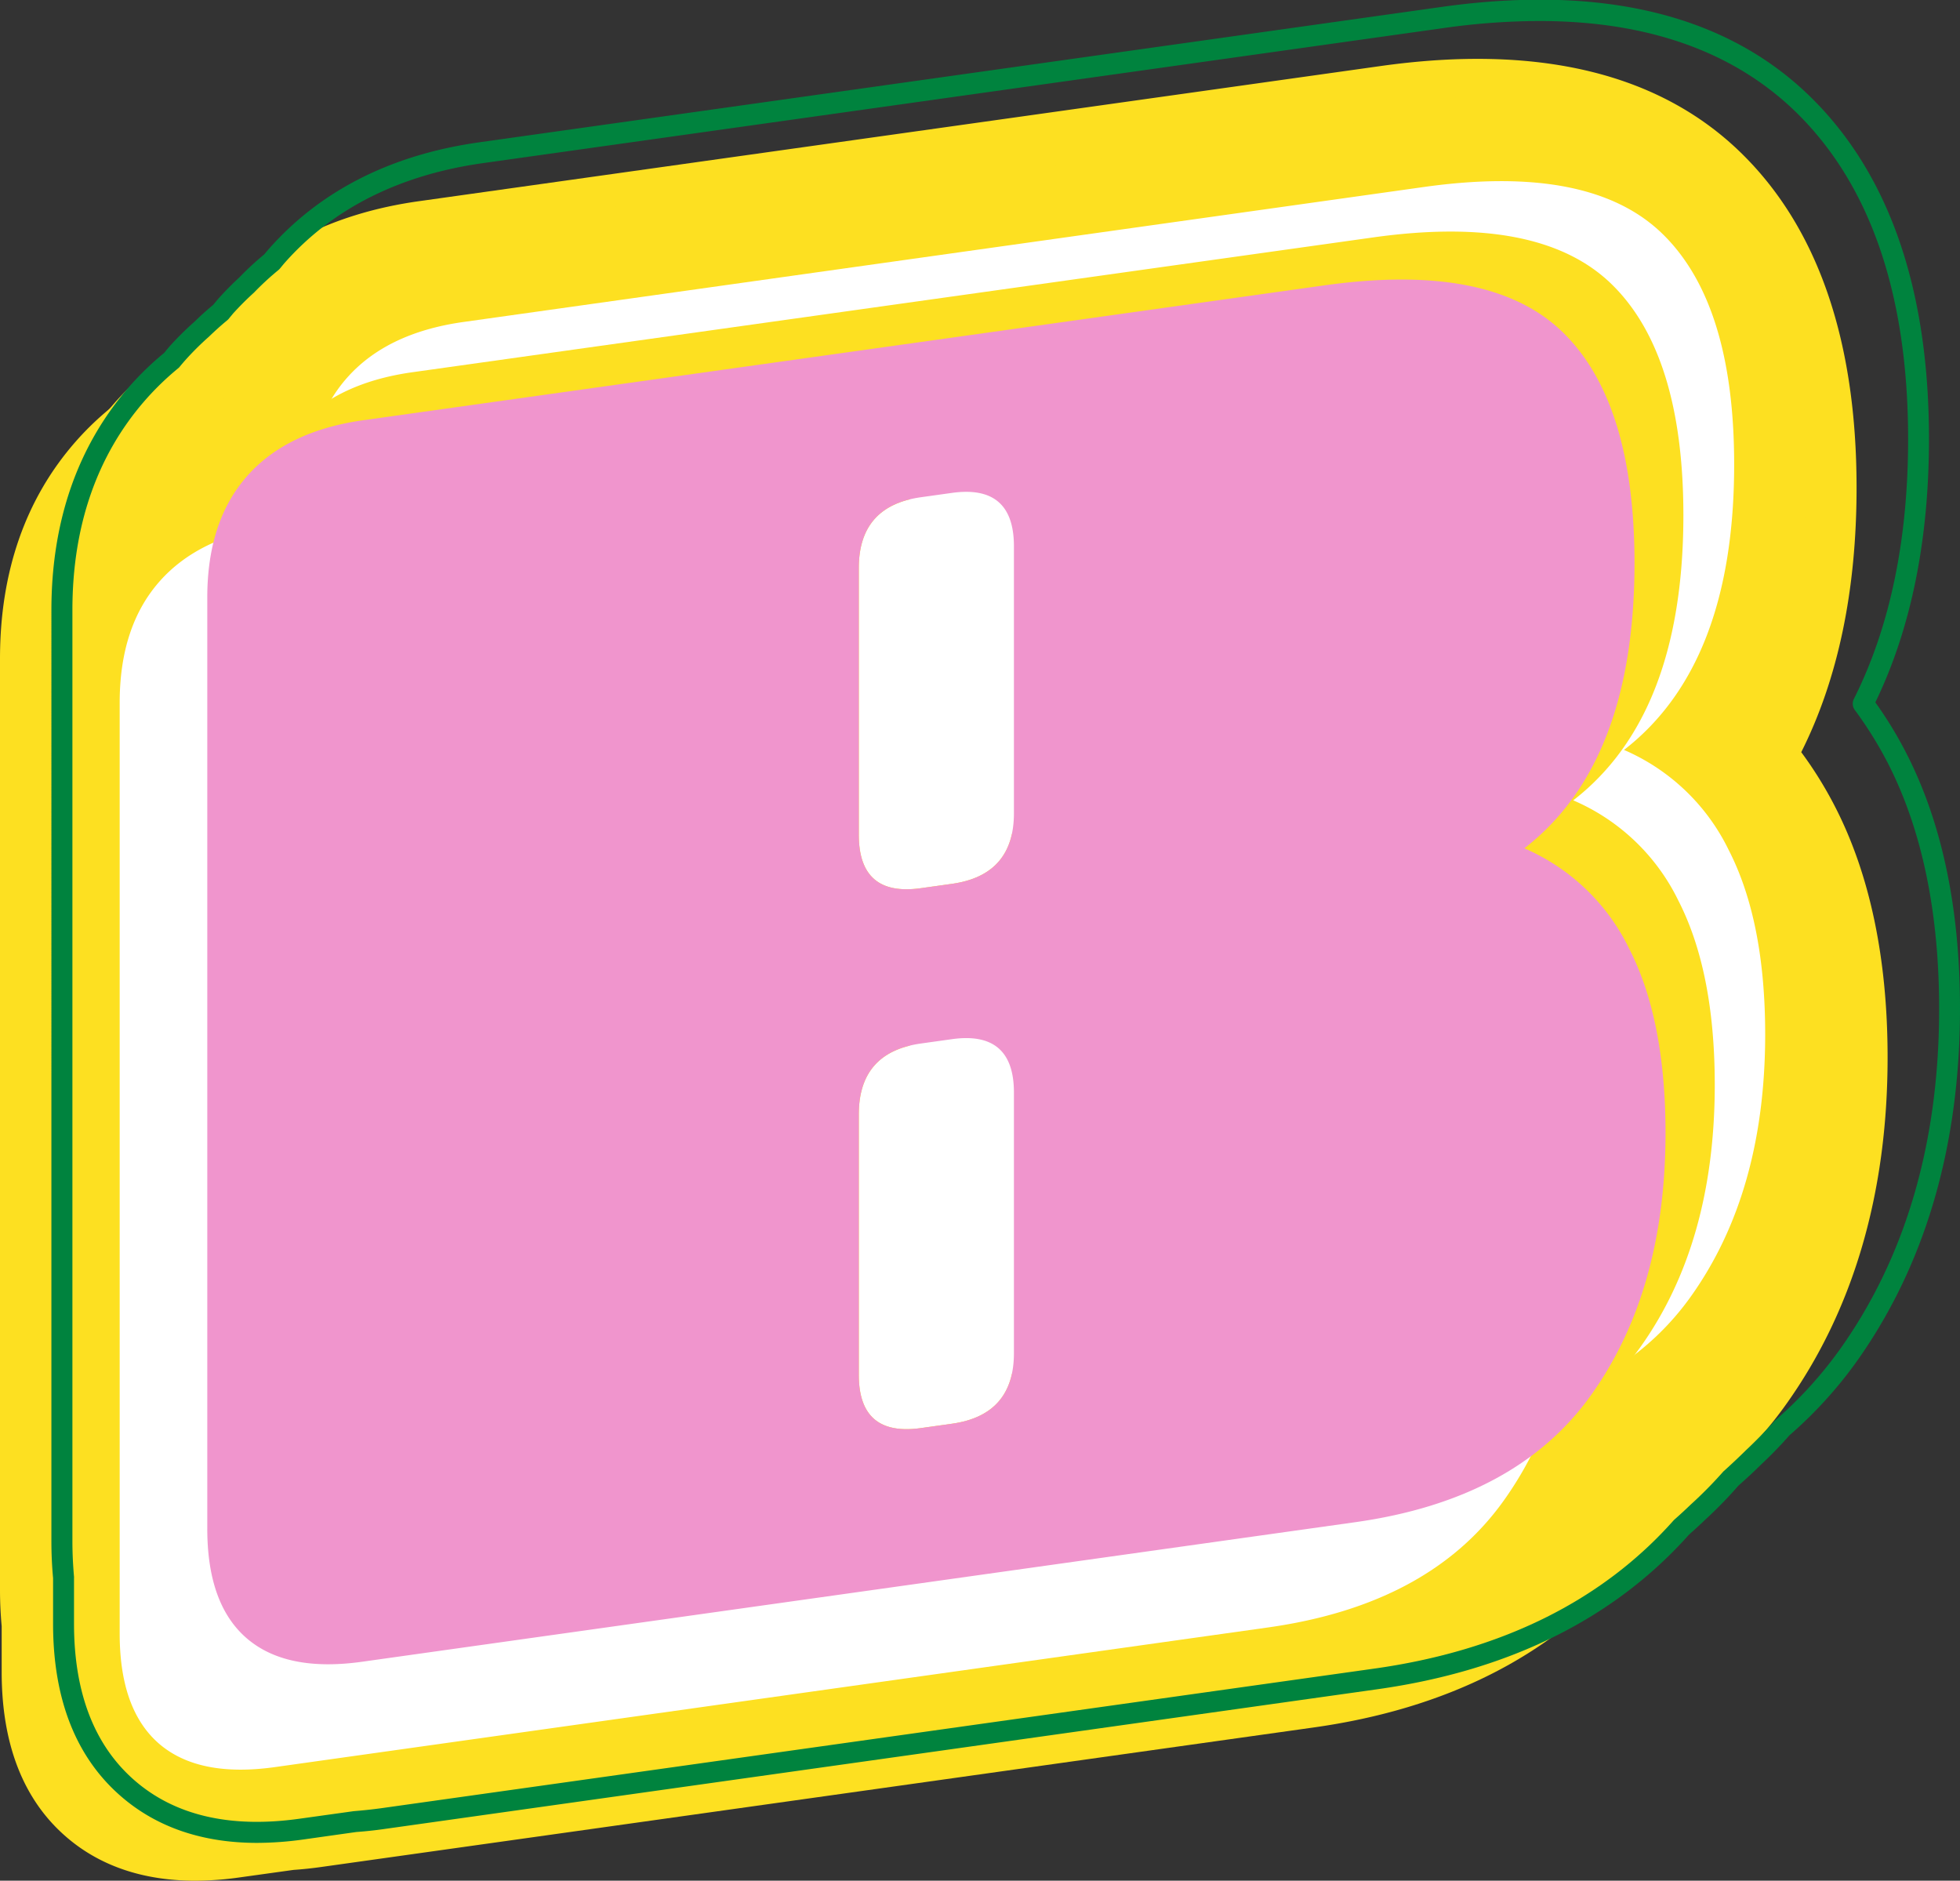 <svg xmlns="http://www.w3.org/2000/svg" viewBox="0 0 279.89 268.54"><rect x="0" y="0" width="279.89" height="268.54" fill="#333333" stroke="none"/><g id="Layer_2" data-name="Layer 2"><g id="Bubbly"><path d="M5.76,233.27c0,10.37,3.12,18.3,9.27,23.59,4.8,4.12,11,6.2,18.37,6.2a45.76,45.76,0,0,0,6.35-.46l7.68-1.08c1.3-.1,2.62-.24,3.91-.42l141.77-19.92c18.89-2.66,33.76-10.14,44.23-22.25a61.29,61.29,0,0,0,7.25-7.16,59.27,59.27,0,0,0,10.46-11.24c9.62-13.48,14.5-30.15,14.5-49.56,0-14.06-2.52-26.1-7.51-35.8a56.31,56.31,0,0,0-4.82-7.77c5.25-10.43,7.9-23.1,7.9-37.77,0-21.13-5.6-37.26-16.64-47.94C236.81,10.4,219.54,6.28,197.15,9.43L59.81,28.73C47.53,30.45,37.7,35.45,30.57,43.57c-.46.53-.91,1.08-1.36,1.65a41.06,41.06,0,0,0-5.89,5.51c-.38.44-.76.89-1.13,1.36a41.31,41.31,0,0,0-5.87,5.49c-7.16,8.18-10.8,18.61-10.8,31V221.49c0,1.73.08,3.47.24,5.21Z" fill="#fde021"/><path d="M.24,238.75c0,10.36,3.12,18.3,9.27,23.58,4.8,4.13,11,6.21,18.37,6.21a45.57,45.57,0,0,0,6.34-.47L41.9,267c1.31-.09,2.63-.23,3.91-.41l141.78-19.93c18.88-2.65,33.76-10.14,44.23-22.25a59.63,59.63,0,0,0,7.24-7.15A59.68,59.68,0,0,0,249.53,206c9.62-13.47,14.5-30.15,14.5-49.56,0-14.06-2.53-26.1-7.51-35.8a54.73,54.73,0,0,0-4.83-7.76c5.25-10.44,7.91-23.1,7.91-37.78C259.6,54,254,37.85,243,27.17c-11.67-11.29-29-15.42-51.33-12.27L54.29,34.2C42,35.93,32.18,40.92,25.05,49.05c-.46.53-.92,1.08-1.36,1.64a41.7,41.7,0,0,0-5.89,5.52c-.39.43-.76.89-1.13,1.35a41.38,41.38,0,0,0-5.87,5.5C3.63,71.23,0,81.66,0,94.05V227c0,1.72.08,3.47.24,5.2Z" fill="#fde021"/><path d="M28.48,241.82c4.8,4.12,11,6.2,18.37,6.2a45.65,45.65,0,0,0,6.35-.46L195,227.63c16.66-2.34,29.57-8.87,38.37-19.41a49.16,49.16,0,0,0,7.22-7.13,49.3,49.3,0,0,0,9.34-9.86c8.34-11.68,12.56-26.32,12.56-43.52,0-12.39-2.13-22.84-6.35-31.05a42.66,42.66,0,0,0-8.34-11.34C254.6,95.49,258,82.45,258,66.37c0-18.21-4.53-31.82-13.46-40.47C235.32,17,221,13.77,201.91,16.45L64.56,35.75C54.82,37.12,47.13,41,41.69,47.16a26.59,26.59,0,0,0-1.77,2.25,30.62,30.62,0,0,0-5.48,4.91c-.54.62-1.07,1.27-1.58,2a31.07,31.07,0,0,0-5.42,4.87C22,67.4,19.22,75.52,19.22,85.32V218.23C19.22,228.6,22.33,236.53,28.48,241.82Z" fill="#fde021"/><path d="M49.5,219.93q-5.64-4.86-5.65-15.71V71.31q0-10.86,5.65-17.3T66,46l137.34-19.3q23.7-3.33,34,6.63t10.3,33q0,28.57-15.73,40.75a29.68,29.68,0,0,1,14.95,14.29q5.2,10.13,5.21,26.3,0,22.59-10.64,37.49t-33.67,18.13L66,223.26Q55.15,224.79,49.5,219.93Zm96.26-107.12,4.43-.62q8.85-1.25,8.86-10.11V64q0-8.86-8.86-7.62l-4.43.62q-8.87,1.25-8.87,10.11v38.1Q136.89,114.06,145.76,112.81Zm0,77.09,4.43-.62q8.85-1.25,8.86-10.11V142q0-8.85-8.86-7.61l-4.43.62q-8.87,1.24-8.87,10.11v37.21Q136.89,191.15,145.76,189.9Z" fill="#fff"/><path d="M22.74,249q-5.64-4.86-5.65-15.71V100.36q0-10.85,5.65-17.29t16.51-8L176.59,55.79q23.7-3.33,34,6.63t10.3,33q0,28.58-15.73,40.76a29.64,29.64,0,0,1,15,14.29q5.2,10.13,5.21,26.3,0,22.59-10.63,37.49T181,232.39L39.25,252.32Q28.39,253.84,22.74,249ZM119,141.87l4.43-.63q8.85-1.25,8.86-10.1V93q0-8.85-8.86-7.61L119,86q-8.86,1.24-8.87,10.11v38.1Q110.13,143.12,119,141.87ZM119,219l4.43-.63q8.85-1.25,8.86-10.1V171q0-8.85-8.86-7.61L119,164q-8.86,1.24-8.87,10.11v37.21Q110.13,220.21,119,219Z" fill="#fff"/><path d="M42.25,227.09q-5.66-4.86-5.65-15.71V78.47q0-10.86,5.65-17.3t16.5-8L196.09,33.9q23.72-3.33,34,6.63t10.3,33q0,28.57-15.73,40.75a29.68,29.68,0,0,1,15,14.29q5.2,10.13,5.21,26.3,0,22.59-10.63,37.49T200.53,210.5L58.75,230.42Q47.89,232,42.25,227.09ZM138.5,120l4.43-.62q8.85-1.25,8.86-10.11V71.14q0-8.86-8.86-7.62l-4.43.62q-8.87,1.26-8.86,10.11v38.1Q129.64,121.22,138.5,120Zm0,77.09,4.43-.62q8.85-1.24,8.86-10.11V149.11q0-8.85-8.86-7.61l-4.43.62q-8.87,1.24-8.86,10.11v37.21Q129.64,198.31,138.5,197.06Z" fill="#fde021"/><path d="M131.5,126.82l4.43-.62q8.87-1.24,8.87-10.11V78q0-8.86-8.87-7.62L131.5,71q-8.86,1.25-8.86,10.1v38.1Q122.64,128.07,131.5,126.82Z" fill="#fff"/><path d="M131.5,203.91l4.43-.62q8.87-1.24,8.87-10.11V156q0-8.86-8.87-7.62l-4.43.62q-8.86,1.25-8.86,10.11v37.21Q122.64,205.15,131.5,203.91Z" fill="#fff"/><path d="M35.25,233.94q-5.66-4.86-5.65-15.71V85.32q0-10.86,5.65-17.3t16.5-8L189.1,40.75q23.7-3.33,34,6.63t10.31,33q0,28.58-15.73,40.75a29.72,29.72,0,0,1,14.95,14.29q5.2,10.13,5.21,26.3,0,22.59-10.64,37.49t-33.67,18.14L51.75,237.27Q40.91,238.8,35.25,233.94ZM131.5,126.82l4.43-.62q8.87-1.24,8.86-10.11V78q0-8.86-8.86-7.62L131.5,71q-8.86,1.25-8.86,10.1v38.1Q122.64,128.07,131.5,126.82Zm0,77.09,4.43-.62q8.87-1.24,8.86-10.11V156q0-8.86-8.86-7.62l-4.43.62q-8.86,1.25-8.86,10.11v37.21Q122.64,205.15,131.5,203.91Z" fill="#f095cd"/><path d="M36.72,263.14c-7.77,0-14.28-2.21-19.35-6.57-6.5-5.58-9.79-13.9-9.79-24.72v-6.51c-.16-1.76-.24-3.53-.24-5.28V87.15c0-12.76,3.76-23.52,11.17-32a42.85,42.85,0,0,1,4.93-4.76l.13-.16.46-.56a42.94,42.94,0,0,1,3.76-3.75c.81-.8,1.71-1.61,2.63-2.37l.07-.08.54-.65a43.06,43.06,0,0,1,3.15-3.21,41.22,41.22,0,0,1,3.57-3.3l.12-.15.42-.5c7.37-8.4,17.51-13.56,30.15-15.34L205.78,1c22.87-3.22,40.56,1,52.59,12.67,11.34,11,17.09,27.47,17.09,49,0,14.49-2.58,27.14-7.66,37.62a56.88,56.88,0,0,1,4.41,7.23c5.1,9.91,7.68,22.19,7.68,36.49,0,19.72-5,36.69-14.78,50.43a60.65,60.65,0,0,1-9.57,10.5,58.3,58.3,0,0,1-4.07,4.19c-1,1-2.09,2-3.22,3A60.07,60.07,0,0,1,243.5,217c-.75.73-1.53,1.44-2.29,2.11-10.69,12-25.68,19.45-44.57,22.1L54.86,261.16c-1.31.19-2.66.33-4,.43l-7.58,1.07A48.6,48.6,0,0,1,36.72,263.14ZM219.82,3A98.31,98.31,0,0,0,206.2,4L68.85,23.31C57,25,47.42,29.81,40.54,37.66l-.34.41-.23.28a1.26,1.26,0,0,1-.2.2,40.2,40.2,0,0,0-3.49,3.22,42.62,42.62,0,0,0-3,3l-.47.57-.16.2a2,2,0,0,1-.21.2c-.9.74-1.77,1.53-2.61,2.34a40.74,40.74,0,0,0-3.54,3.54l-.41.48-.23.28a1,1,0,0,1-.2.2,40.17,40.17,0,0,0-4.68,4.52c-6.92,7.89-10.43,18-10.43,30V220.06c0,1.68.08,3.38.23,5.07a.66.66,0,0,1,0,.14v6.58c0,9.91,2.94,17.46,8.74,22.45s13.72,6.77,23.53,5.38l7.68-1.07c1.38-.11,2.67-.25,3.91-.42l141.78-19.93c18.2-2.55,32.6-9.69,42.81-21.2l.14-.13c.74-.65,1.51-1.36,2.28-2.1a60.12,60.12,0,0,0,4.62-4.68.86.86,0,0,1,.14-.13c1.1-1,2.17-2,3.18-3,1.36-1.27,2.64-2.6,4-4.1a.86.86,0,0,1,.14-.13,58.19,58.19,0,0,0,9.17-10.05c9.44-13.22,14.22-29.6,14.22-48.69,0-13.82-2.47-25.63-7.34-35.12a55.75,55.75,0,0,0-4.7-7.55,1.51,1.51,0,0,1-.14-1.57c5.14-10.22,7.75-22.7,7.75-37.1,0-20.71-5.44-36.48-16.18-46.86C247.43,7.31,235.2,3,219.82,3Z" fill="#00833e"/></g></g></svg>